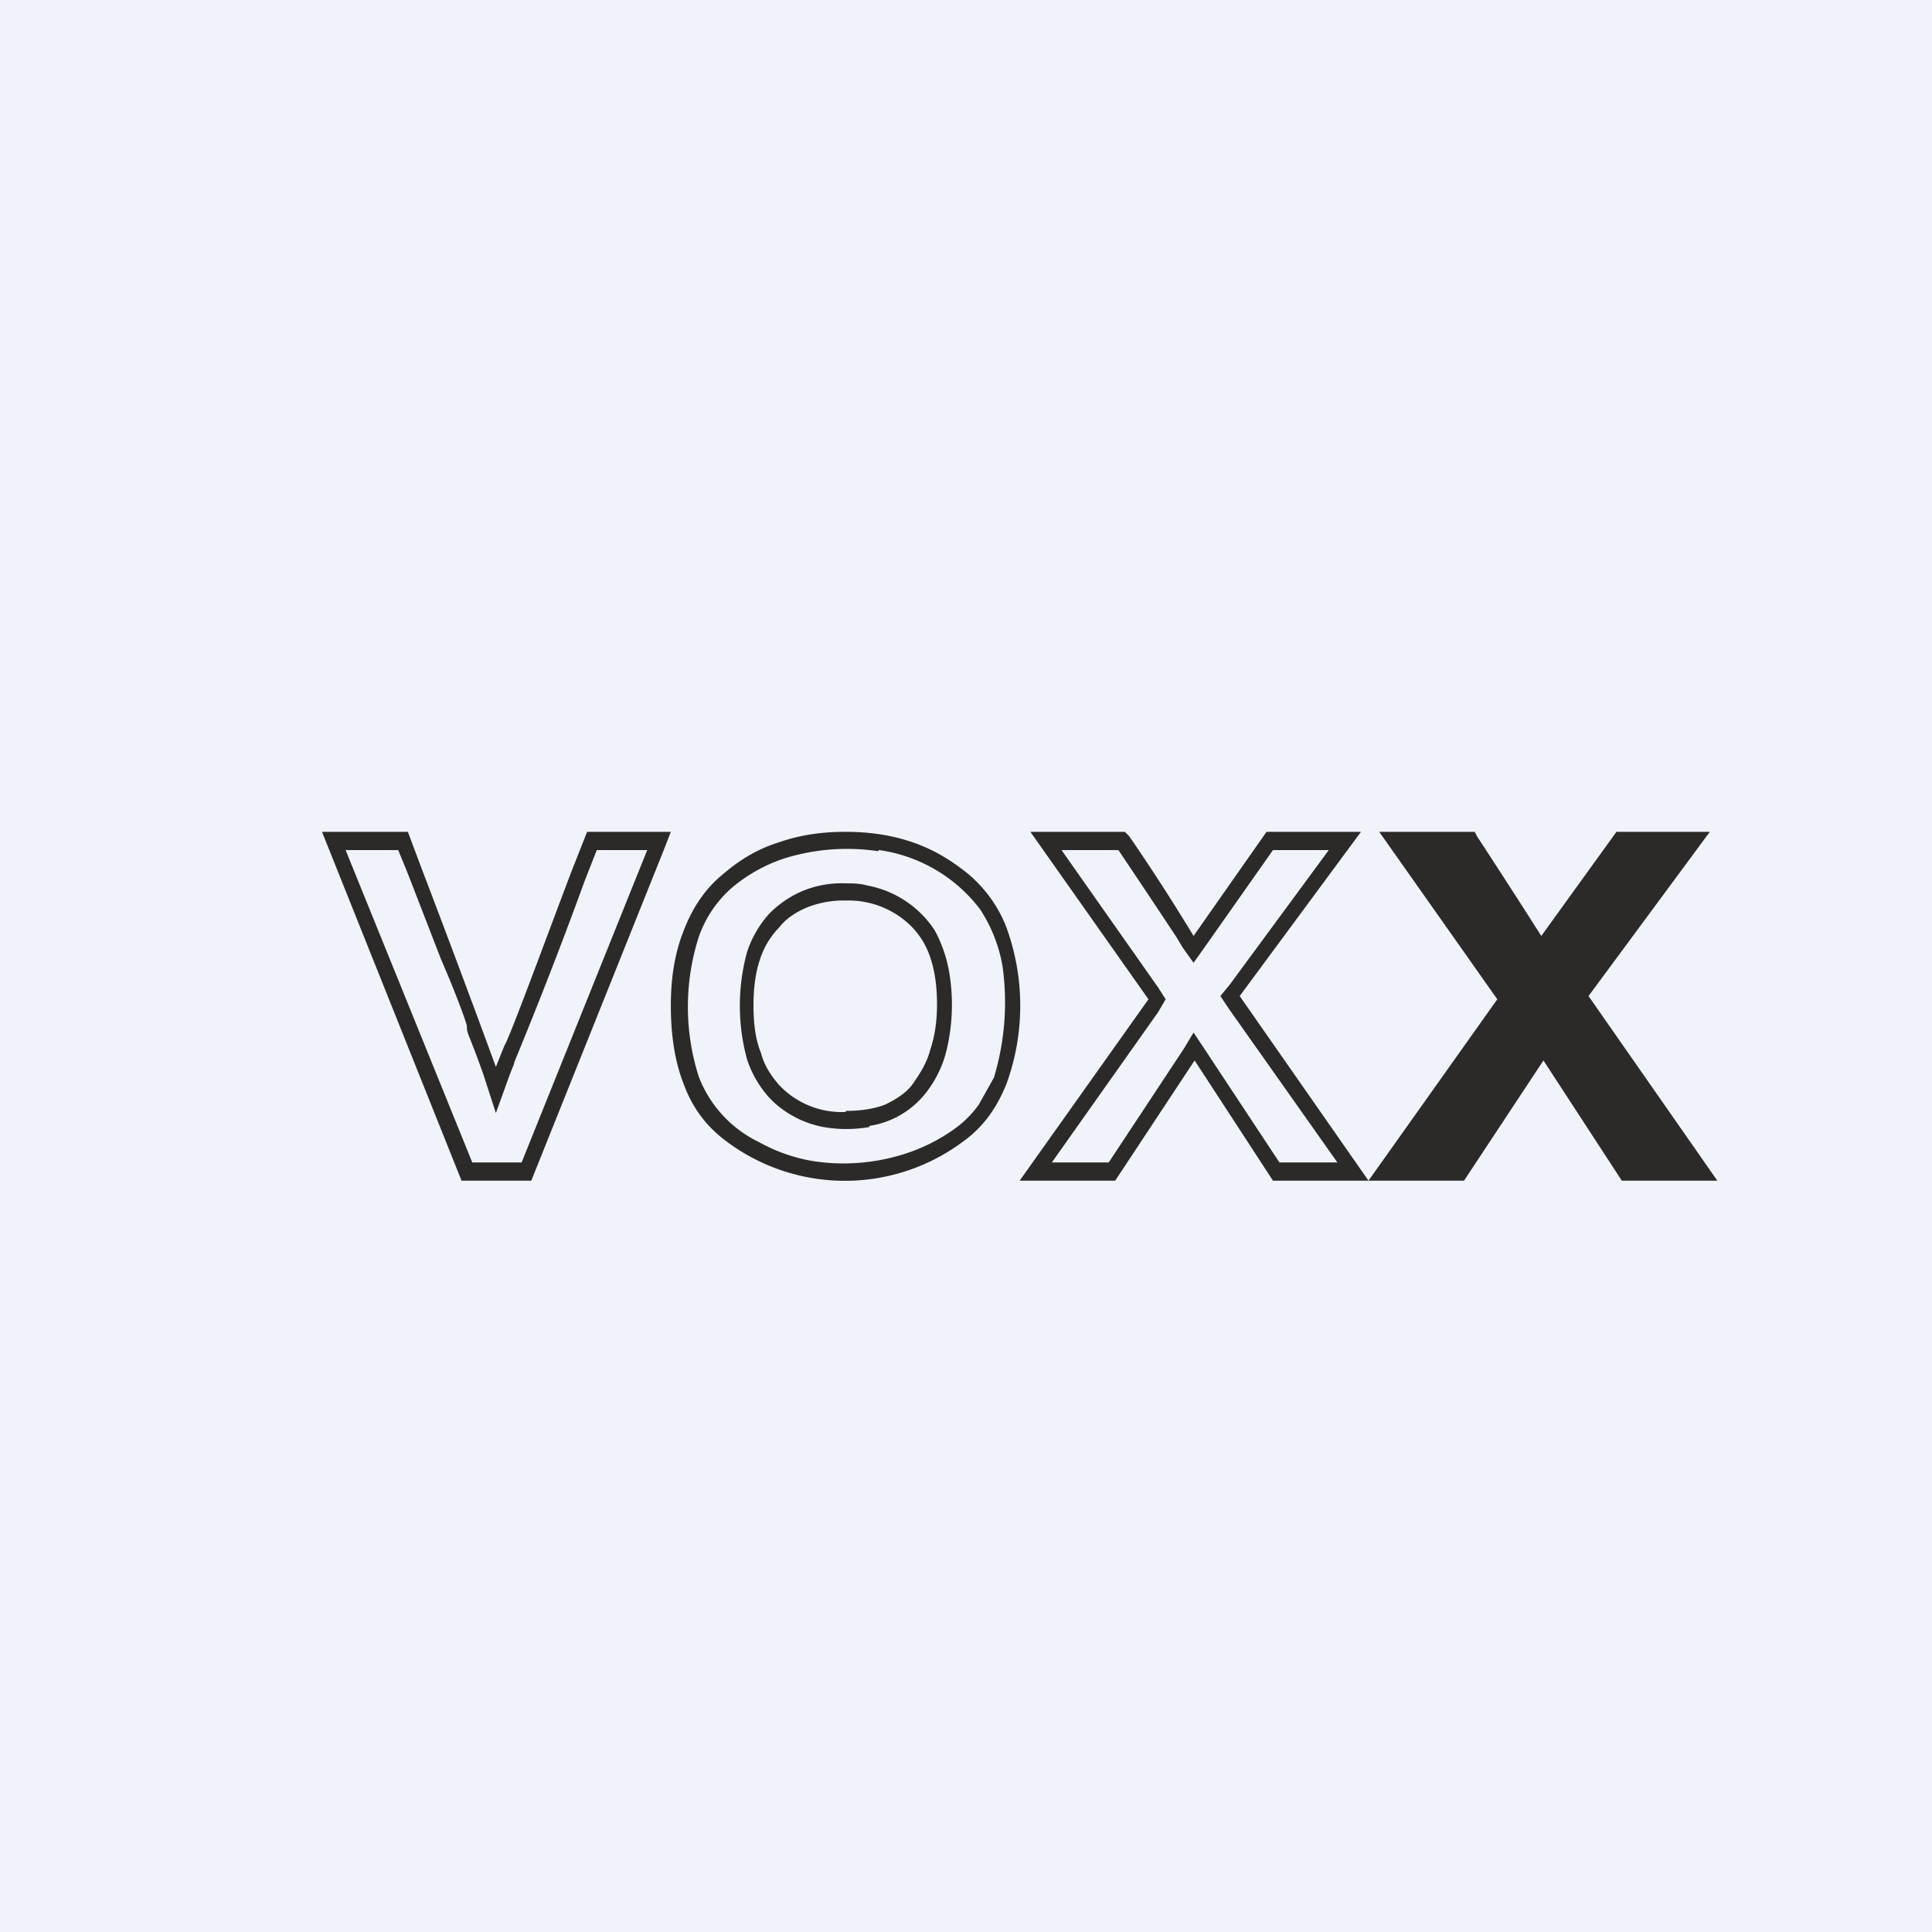 <!-- by TradingView --><svg xmlns="http://www.w3.org/2000/svg" width="18" height="18" viewBox="0 0 18 18"><path d="M18 0H0v18h18V0Z" fill="#F0F3FA"/><path d="M7.88 7.75c.22 0 .43.03.63.1s.36.17.52.3c.16.14.28.31.35.5a2.13 2.13 0 0 1 0 1.44c-.09.23-.22.41-.4.54a1.84 1.84 0 0 1-2.23-.01c-.17-.13-.3-.3-.38-.52-.08-.2-.12-.45-.12-.73 0-.27.04-.5.12-.7.08-.21.2-.39.36-.52.16-.14.33-.24.52-.3.2-.07.4-.1.63-.1Zm0 2.6c.14 0 .27-.02.37-.06.1-.05.2-.11.26-.2.07-.1.13-.2.16-.32.04-.12.06-.26.06-.41 0-.17-.02-.31-.06-.43a.74.74 0 0 0-.18-.3.83.83 0 0 0-.61-.24.92.92 0 0 0-.35.06c-.1.04-.2.1-.27.19a.76.76 0 0 0-.18.3c-.04.12-.06.26-.06.43 0 .17.02.32.07.44.03.12.1.22.17.3a.8.8 0 0 0 .62.25Zm.3-2.42A1.97 1.97 0 0 0 7.3 8a1.48 1.48 0 0 0-.48.27 1.08 1.08 0 0 0-.31.46 2.14 2.14 0 0 0 0 1.3 1.12 1.12 0 0 0 .56.61 1.56 1.56 0 0 0 .52.18 1.87 1.87 0 0 0 .84-.07 1.65 1.65 0 0 0 .5-.26.96.96 0 0 0 .19-.2l.14-.25A2.42 2.42 0 0 0 9.34 9a1.4 1.4 0 0 0-.21-.53 1.43 1.43 0 0 0-.94-.55ZM8.1 10.5a1.24 1.24 0 0 1-.43 0 .95.95 0 0 1-.46-.23l-.03-.03-.01-.01a1 1 0 0 1-.21-.36 1.9 1.9 0 0 1 0-1 1.01 1.01 0 0 1 .2-.35.96.96 0 0 1 .32-.22.95.95 0 0 1 .4-.07c.06 0 .13 0 .2.02a.96.96 0 0 1 .63.42 1.28 1.28 0 0 1 .14.43 1.82 1.82 0 0 1-.04.72 1.05 1.05 0 0 1-.19.37.83.83 0 0 1-.52.3ZM6.18 7.93 4.95 11H4.3L3 7.75h.8l.12.32a150.73 150.73 0 0 1 .7 1.87l.08-.2c.04-.05.4-1.03.62-1.61l.15-.38h.78l-.07.18Zm-1.32 2.9 1.17-2.91h-.47l-.11.28a42.7 42.7 0 0 1-.66 1.7v.01l-.04.1-.13.36L4.5 10a9.46 9.46 0 0 0-.14-.37l-.01-.04v-.03c0-.02-.1-.3-.24-.62l-.31-.8-.09-.22h-.49l1.18 2.91h.46Zm10.93.17h-.68l-.73-1.12-.74 1.12h-.89l1.2-1.69-1.1-1.56h.89l.02.04a86.33 86.33 0 0 1 .6.93l.7-.97h.87L14.8 9.28 16 11h-.21Zm-3.93 0h.89l-1.2-1.72 1.13-1.53h-.88l-.68.97a18.83 18.83 0 0 0-.6-.93l-.04-.04H9.6l1.1 1.56L9.5 11h.89l.74-1.12.73 1.12Zm.6-.17h-.54l-.7-1.06-.1-.15-.09.15-.7 1.06H9.8l.99-1.4.07-.12-.07-.11-.9-1.28h.53a118.83 118.83 0 0 1 .54.81l.06.1.1.14.1-.14.64-.91h.52l-.92 1.25-.09.11.08.12 1.01 1.43Z" fill="#2B2A29"/></svg>